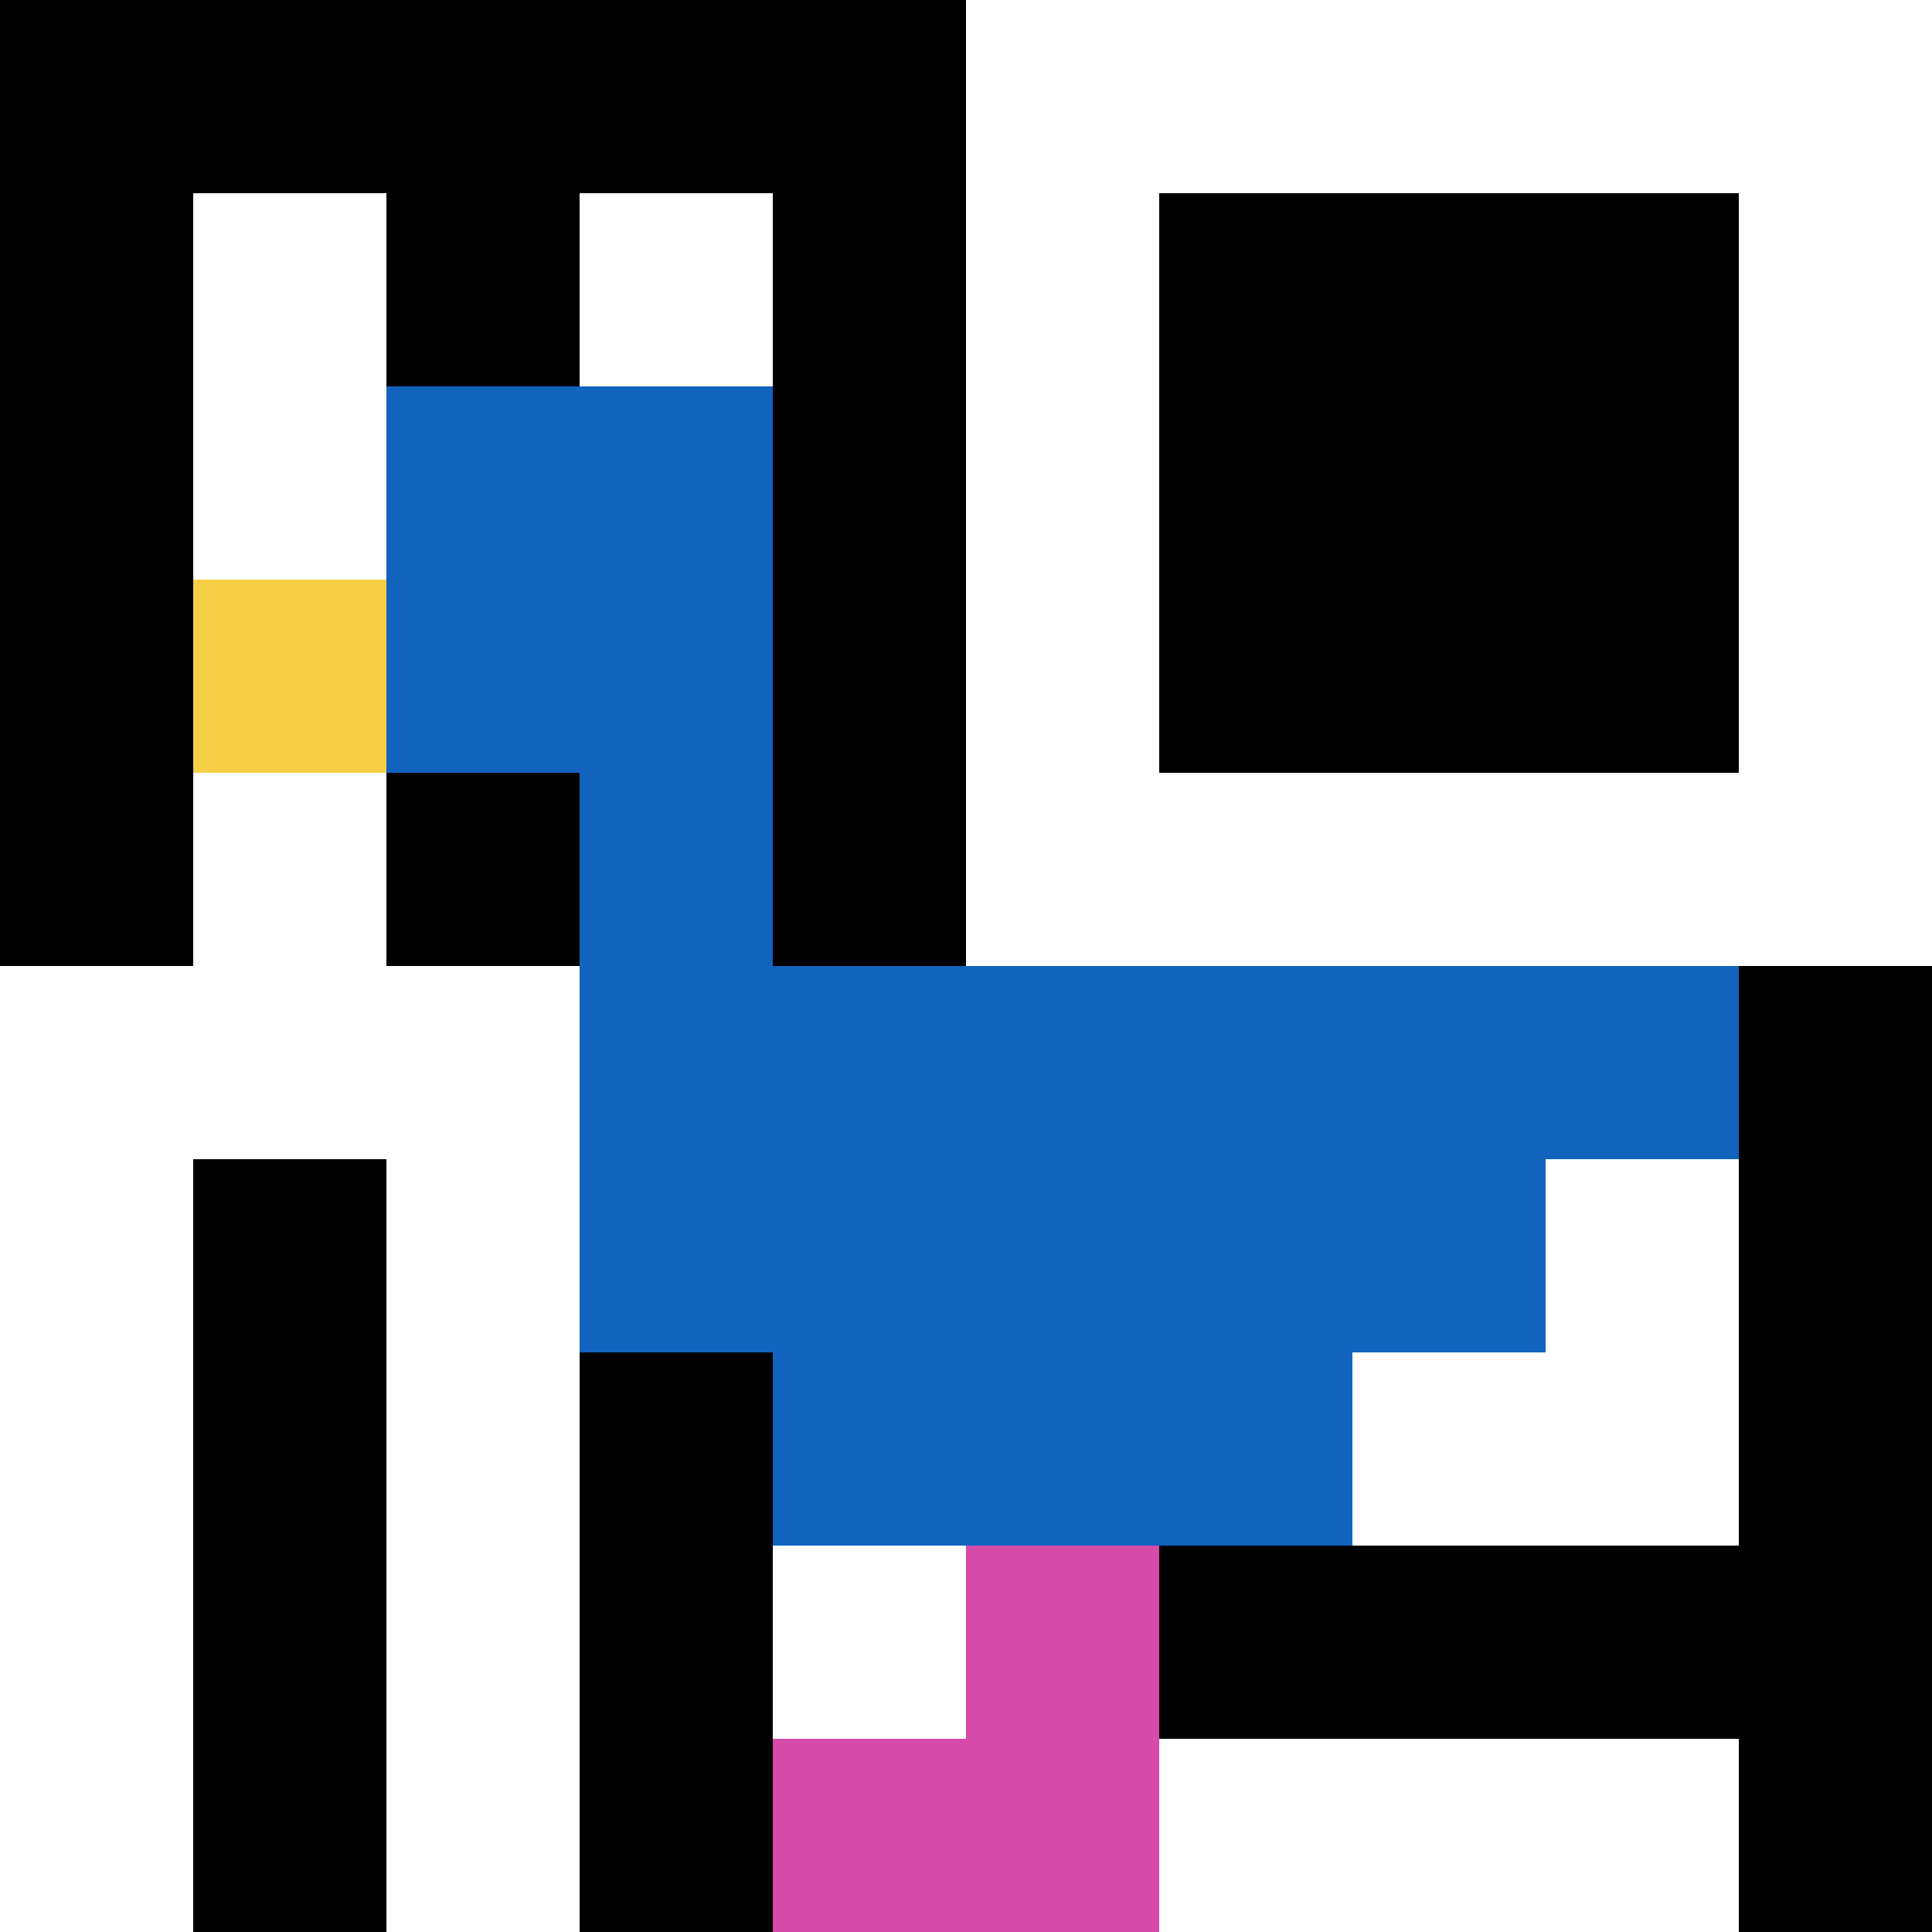 <svg xmlns="http://www.w3.org/2000/svg" version="1.1" width="825" height="825"><title>'goose-pfp-764046' by Dmitri Cherniak</title><desc>seed=764046
backgroundColor=#c00000
padding=0
innerPadding=0
timeout=500
dimension=1
border=false
Save=function(){return n.handleSave()}
frame=489

Rendered at Wed Oct 04 2023 13:47:24 GMT+0800 (Central Standard Time)
Generated in &lt;1ms
</desc><defs></defs><rect width="100%" height="100%" fill="#c00000"></rect><g><g id="0-0"><rect x="0" y="0" height="825" width="825" fill="#ffffff"></rect><g><rect id="0-0-0-0-5-1" x="0" y="0" width="412.5" height="82.5" fill="#000000"></rect><rect id="0-0-0-0-1-5" x="0" y="0" width="82.5" height="412.5" fill="#000000"></rect><rect id="0-0-2-0-1-5" x="165" y="0" width="82.5" height="412.5" fill="#000000"></rect><rect id="0-0-4-0-1-5" x="330" y="0" width="82.5" height="412.5" fill="#000000"></rect><rect id="0-0-6-1-3-3" x="495" y="82.5" width="247.5" height="247.5" fill="#000000"></rect><rect id="0-0-1-6-1-4" x="82.5" y="495" width="82.5" height="330" fill="#000000"></rect><rect id="0-0-3-6-1-4" x="247.5" y="495" width="82.5" height="330" fill="#000000"></rect><rect id="0-0-5-5-5-1" x="412.5" y="412.5" width="412.5" height="82.5" fill="#000000"></rect><rect id="0-0-5-8-5-1" x="412.5" y="660" width="412.5" height="82.5" fill="#000000"></rect><rect id="0-0-5-5-1-5" x="412.5" y="412.5" width="82.5" height="412.5" fill="#000000"></rect><rect id="0-0-9-5-1-5" x="742.5" y="412.5" width="82.5" height="412.5" fill="#000000"></rect></g><g><rect id="0-0-2-2-2-2" x="165" y="165" width="165" height="165" fill="#1263BD"></rect><rect id="0-0-3-2-1-4" x="247.5" y="165" width="82.5" height="330" fill="#1263BD"></rect><rect id="0-0-4-5-5-1" x="330" y="412.5" width="412.5" height="82.5" fill="#1263BD"></rect><rect id="0-0-3-5-5-2" x="247.5" y="412.5" width="412.5" height="165" fill="#1263BD"></rect><rect id="0-0-4-5-3-3" x="330" y="412.5" width="247.5" height="247.5" fill="#1263BD"></rect><rect id="0-0-1-3-1-1" x="82.5" y="247.5" width="82.5" height="82.5" fill="#F7CF46"></rect><rect id="0-0-5-8-1-2" x="412.5" y="660" width="82.5" height="165" fill="#D74BA8"></rect><rect id="0-0-4-9-2-1" x="330" y="742.5" width="165" height="82.5" fill="#D74BA8"></rect></g><rect x="0" y="0" stroke="white" stroke-width="0" height="825" width="825" fill="none"></rect></g></g></svg>